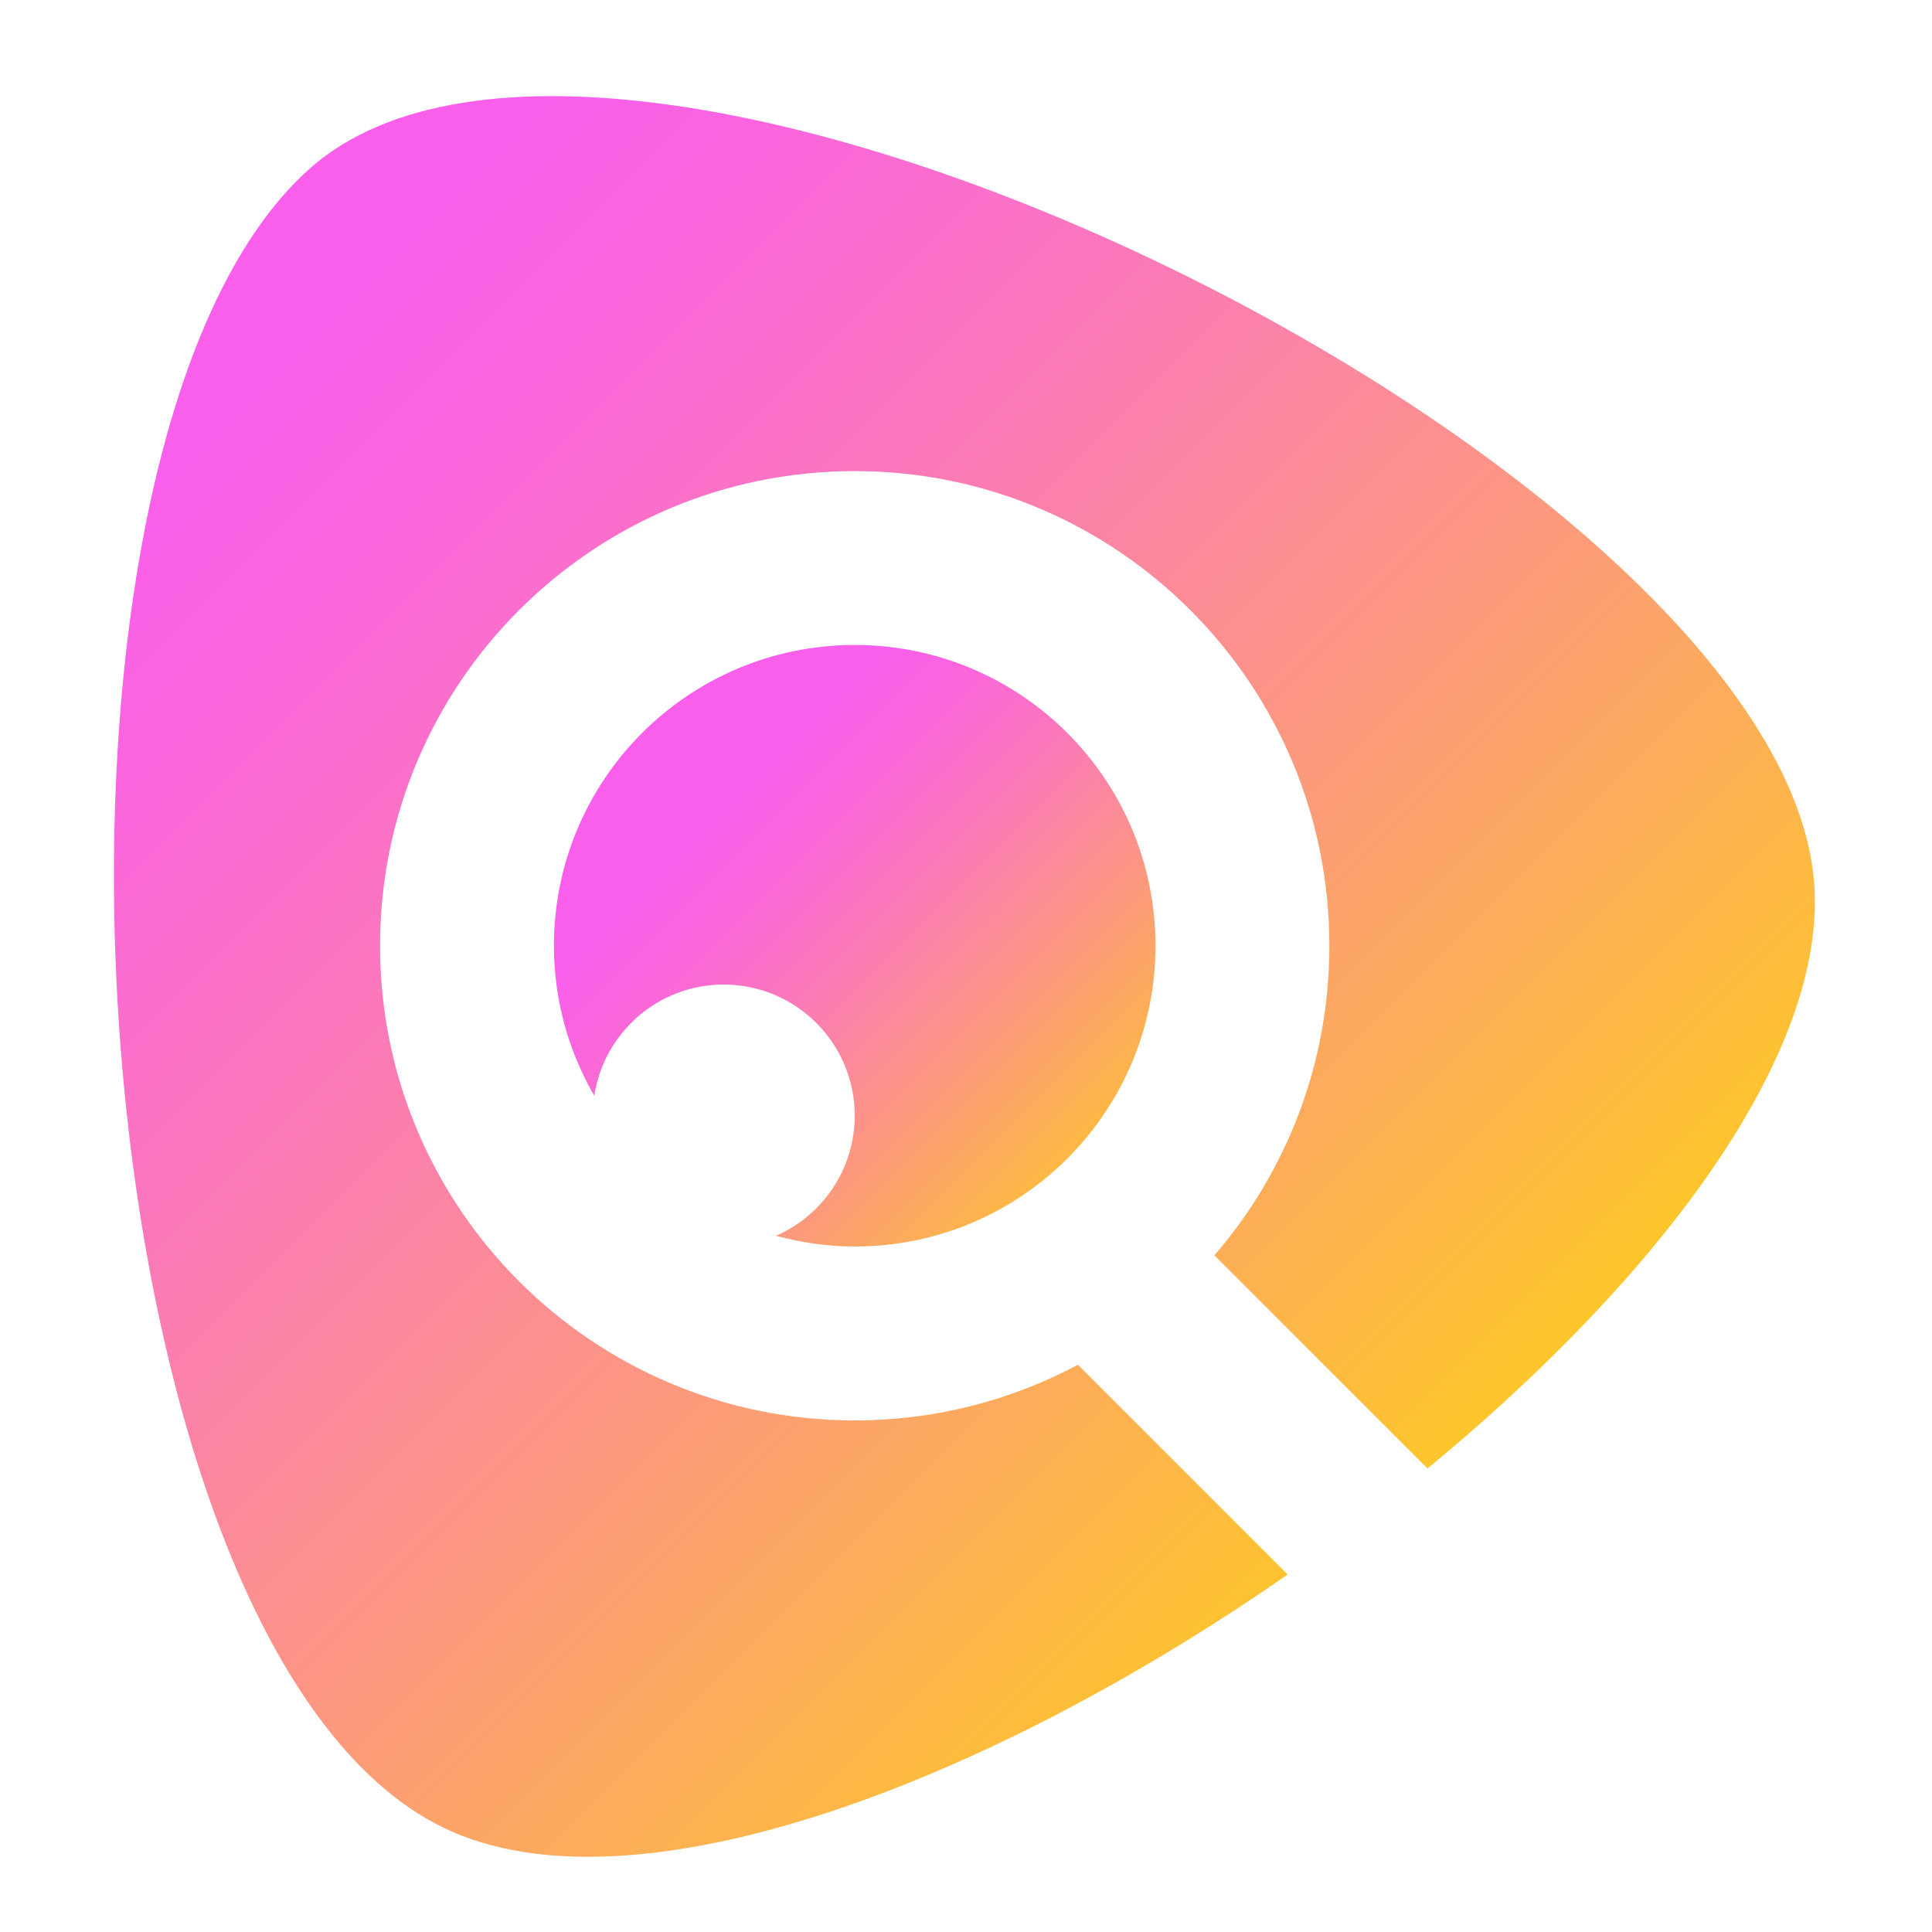 <?xml version="1.0" encoding="UTF-8"?>
<svg id="Ebene_1" xmlns="http://www.w3.org/2000/svg" xmlns:xlink="http://www.w3.org/1999/xlink" viewBox="0 0 125 125">
    <defs>
        <style>
            .cls-1{fill:url(#Unbenannter_Verlauf_14-2);}.cls-1,.cls-2,.cls-3{stroke-width:0px;}.cls-2{fill:url(#Unbenannter_Verlauf_14);}.cls-3{fill:#1d1d1b;}
        </style>
        <linearGradient id="Unbenannter_Verlauf_14" x1="13.43" y1="24.82" x2="101.32" y2="112.71"
                        gradientUnits="userSpaceOnUse">
            <stop offset=".02" stop-color="#fa5feb"/>
            <stop offset=".12" stop-color="#fa65dd"/>
            <stop offset=".29" stop-color="#fb78bb"/>
            <stop offset=".52" stop-color="#fc9683"/>
            <stop offset=".81" stop-color="#fdbf37"/>
            <stop offset="1" stop-color="#fd0"/>
        </linearGradient>
        <linearGradient id="Unbenannter_Verlauf_14-2" x1="46.46" y1="51.87" x2="76.49" y2="81.91"
                        xlink:href="#Unbenannter_Verlauf_14"/>
    </defs>
    <path class="cls-2"
          d="m117.37,57.06C115.2,30.22,40.19-6.97,20.05,10.9s-15.58,95.68,8.68,107.37c12.2,5.88,35.1-2.85,54.58-16.4l-13.57-13.57c-4.31,2.3-9.22,3.6-14.44,3.6-16.96,0-30.71-13.75-30.71-30.71s13.75-30.71,30.71-30.71,30.71,13.75,30.71,30.71c0,7.66-2.8,14.66-7.44,20.03l13.79,13.79c14.91-12.28,25.91-26.78,25.01-37.95Z"/>
    <path class="cls-1"
          d="m50.19,79.95c1.63.44,3.34.7,5.11.7,10.75,0,19.46-8.71,19.46-19.46s-8.71-19.46-19.46-19.46-19.46,8.71-19.46,19.46c0,3.54.96,6.85,2.61,9.71.62-4.08,4.13-7.2,8.37-7.2,4.68,0,8.48,3.8,8.48,8.48,0,3.48-2.1,6.48-5.11,7.78Z"/>
</svg>
